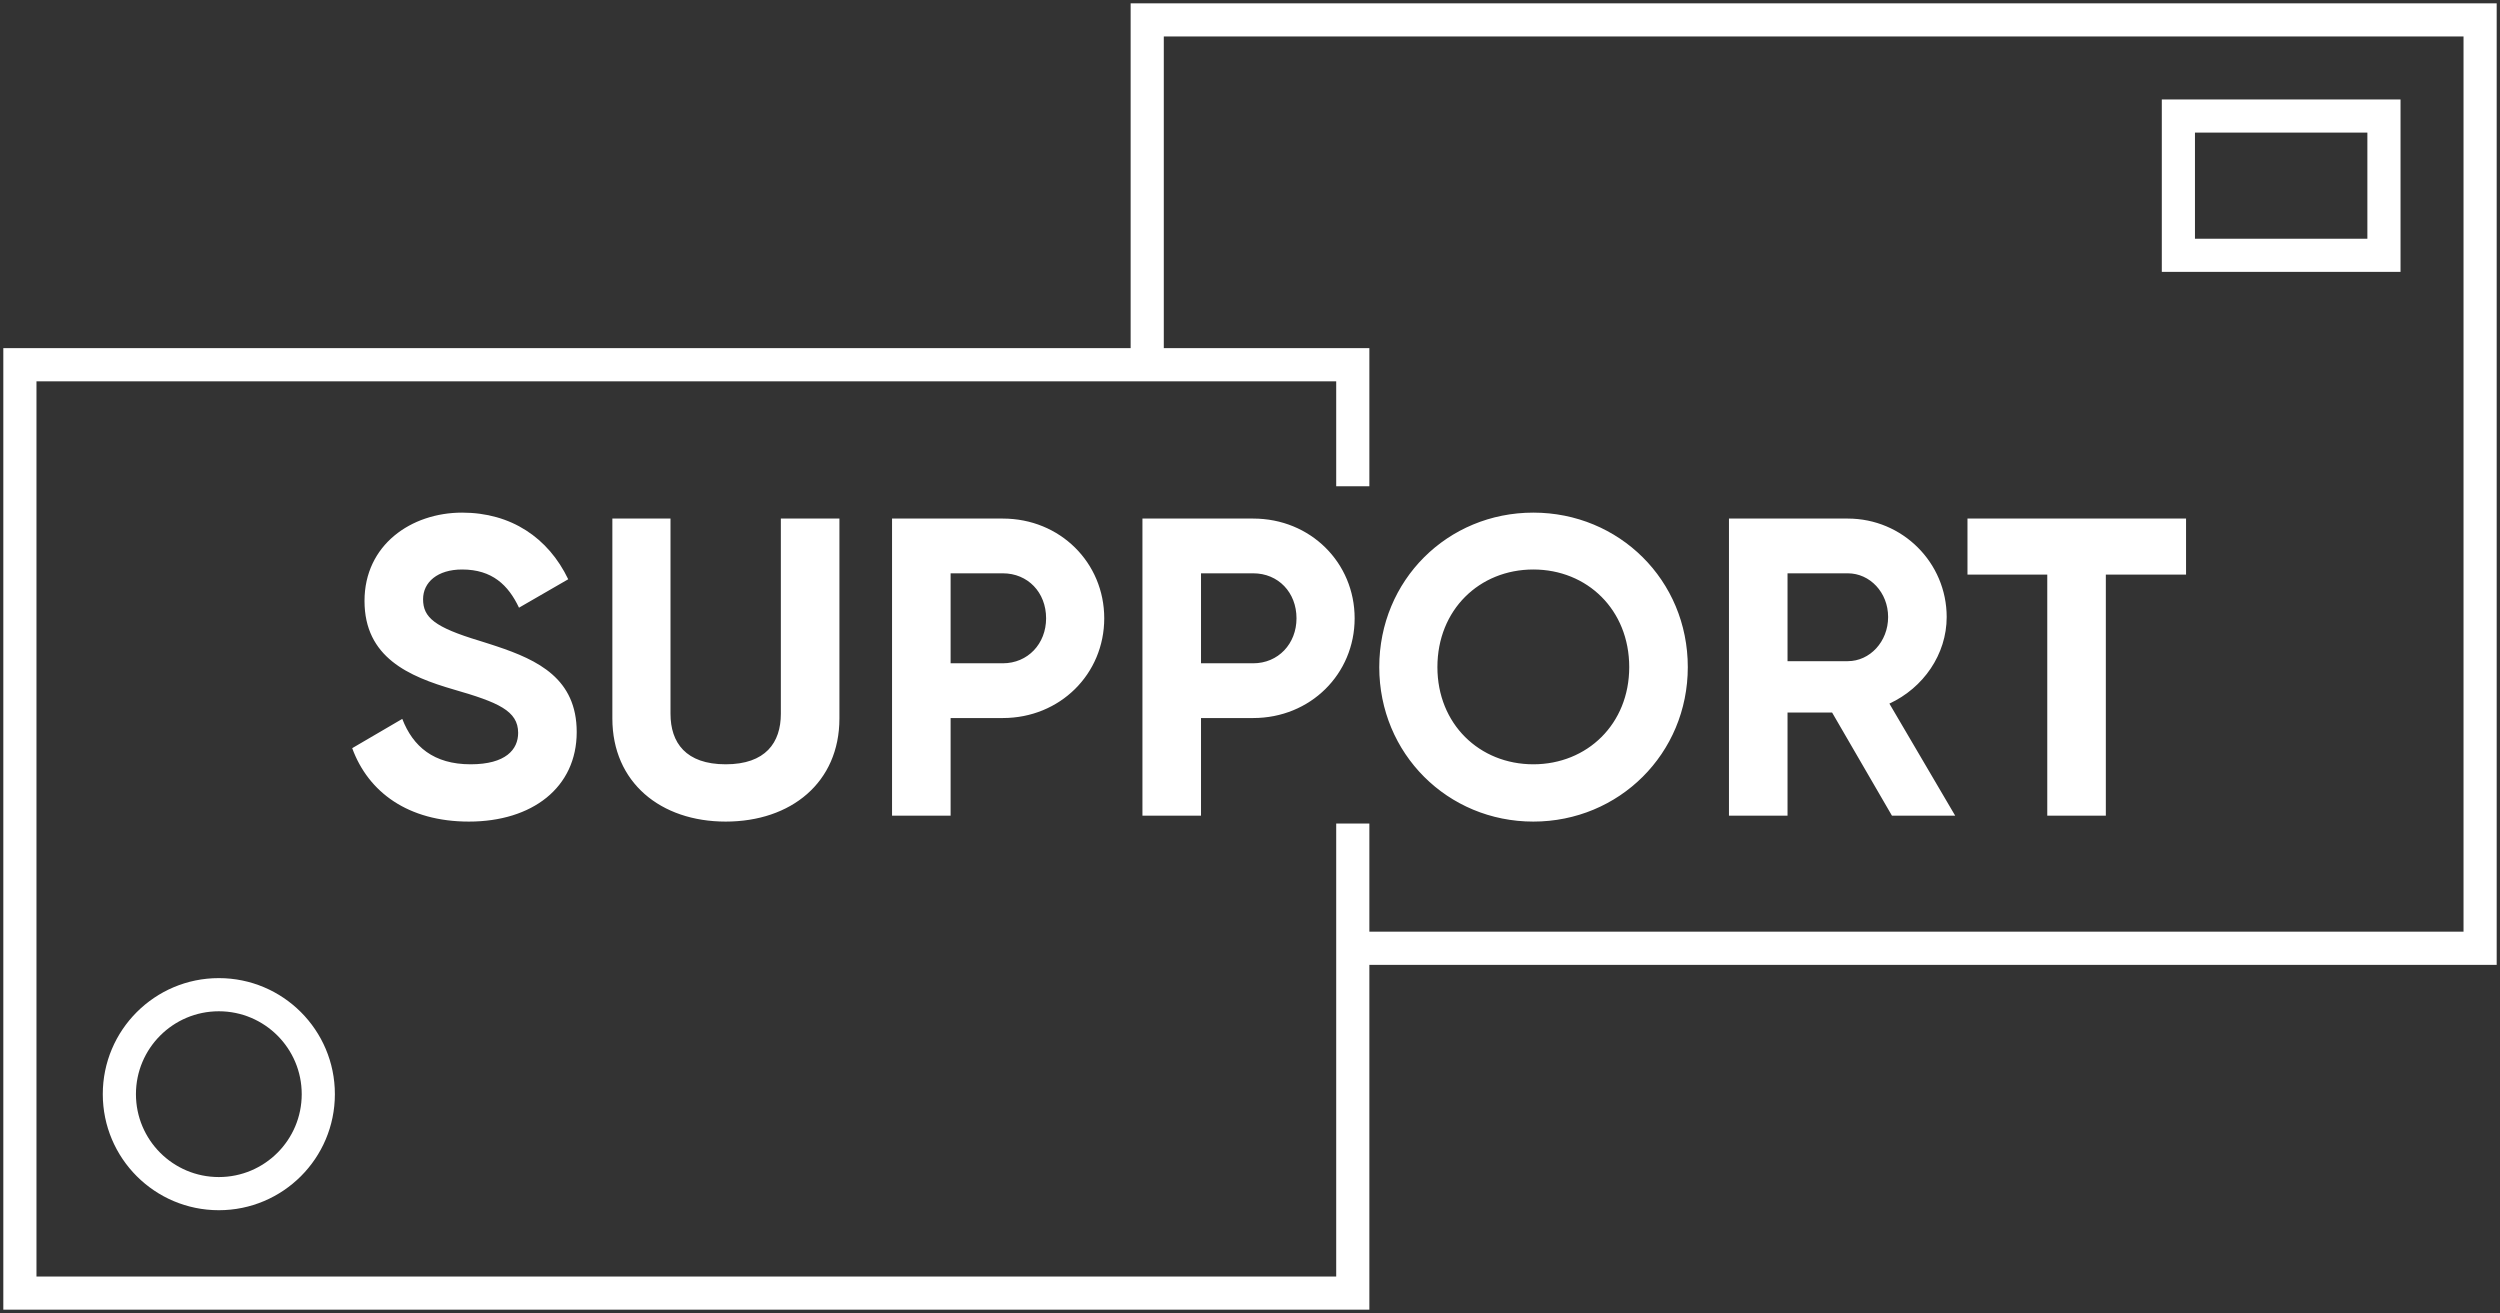 <?xml version="1.0" encoding="UTF-8"?>
<svg width="377px" height="198px" viewBox="0 0 377 198" version="1.1" xmlns="http://www.w3.org/2000/svg" xmlns:xlink="http://www.w3.org/1999/xlink">
    <rect x="0" y="0" width="377" height="198" fill="#333333" stroke="none"/>
    <title>support</title>
    <g id="AU" stroke="none" stroke-width="1" fill="none" fill-rule="evenodd">
        <path d="M376.5,0.5 L376.5,145.5 L206.5,145.5 L206.5,197.5 L0.5,197.5 L0.5,52.5 L170.5,52.5 L170.5,0.5 L376.5,0.5 Z M371.5,5.5 L175.5,5.5 L175.5,52.5 L206.5,52.5 L206.5,73.327 L201.5,73.327 L201.5,57.5 L5.5,57.5 L5.5,192.5 L201.5,192.5 L201.5,124.192 L206.5,124.192 L206.5,140.5 L371.5,140.5 L371.5,5.5 Z M33,147.5 C42.665,147.5 50.5,155.335 50.5,165 C50.5,174.665 42.665,182.5 33,182.5 C23.335,182.5 15.5,174.665 15.5,165 C15.5,155.335 23.335,147.5 33,147.5 Z M33,152.5 C26.096,152.5 20.5,158.096 20.5,165 C20.5,171.904 26.096,177.5 33,177.5 C39.904,177.5 45.5,171.904 45.5,165 C45.5,158.096 39.904,152.5 33,152.5 Z M69.688,77.304 C77.048,77.304 82.68,81.08 85.688,87.352 L85.688,87.352 L78.264,91.64 C76.664,88.248 74.232,85.88 69.688,85.88 C65.976,85.88 63.8,87.8 63.8,90.36 C63.8,93.112 65.528,94.584 72.312,96.632 C72.407,96.662 72.502,96.692 72.596,96.722 L73.166,96.902 L73.166,96.902 L73.736,97.084 L73.736,97.084 L74.306,97.268 L74.306,97.268 L74.875,97.455 C81.12,99.538 86.968,102.338 86.968,110.392 C86.968,118.776 80.248,123.896 70.712,123.896 C61.56,123.896 55.544,119.48 53.112,112.824 L53.112,112.824 L60.664,108.408 C62.264,112.568 65.4,115.256 70.968,115.256 C76.28,115.256 78.136,113.016 78.136,110.52 C78.136,107.192 75.128,105.912 68.472,103.992 C61.624,102.008 54.968,99.128 54.968,90.616 C54.968,82.168 62.008,77.304 69.688,77.304 Z M101.112,78.2 L101.112,107.64 C101.112,111.992 103.416,115.256 109.432,115.256 C115.448,115.256 117.752,111.992 117.752,107.64 L117.752,107.64 L117.752,78.2 L126.584,78.2 L126.584,108.344 C126.584,118.008 119.288,123.896 109.432,123.896 C99.64,123.896 92.344,118.008 92.344,108.344 L92.344,108.344 L92.344,78.2 L101.112,78.2 Z M231.224,77.304 C244.152,77.304 254.52,87.48 254.52,100.6 C254.52,113.656 244.152,123.896 231.224,123.896 C218.296,123.896 207.992,113.656 207.992,100.6 C207.992,87.48 218.296,77.304 231.224,77.304 Z M151.224,78.2 C159.864,78.2 166.52,84.856 166.52,93.24 C166.52,101.624 159.864,108.28 151.224,108.28 L151.224,108.28 L143.352,108.28 L143.352,123 L134.52,123 L134.52,78.2 Z M188.984,78.2 C197.624,78.2 204.28,84.856 204.28,93.24 C204.28,101.624 197.624,108.28 188.984,108.28 L188.984,108.28 L181.112,108.28 L181.112,123 L172.28,123 L172.28,78.2 Z M278.648,78.2 C286.904,78.2 293.56,84.856 293.56,93.048 C293.56,98.68 290.04,103.736 284.92,106.104 L284.92,106.104 L294.84,123 L285.304,123 L276.28,107.448 L269.56,107.448 L269.56,123 L260.728,123 L260.728,78.2 Z M329.656,78.2 L329.656,86.648 L317.56,86.648 L317.56,123 L308.728,123 L308.728,86.648 L296.696,86.648 L296.696,78.2 L329.656,78.2 Z M231.224,85.88 C223.096,85.88 216.76,91.96 216.76,100.6 C216.76,109.176 223.096,115.256 231.224,115.256 C239.352,115.256 245.688,109.176 245.688,100.6 C245.688,91.96 239.352,85.88 231.224,85.88 Z M151.224,86.456 L143.352,86.456 L143.352,100.024 L151.224,100.024 C155,100.024 157.752,97.08 157.752,93.24 C157.752,89.336 155,86.456 151.224,86.456 L151.224,86.456 Z M188.984,86.456 L181.112,86.456 L181.112,100.024 L188.984,100.024 C192.76,100.024 195.512,97.08 195.512,93.24 C195.512,89.336 192.76,86.456 188.984,86.456 L188.984,86.456 Z M278.648,86.456 L269.56,86.456 L269.56,99.704 L278.648,99.704 C281.976,99.704 284.728,96.76 284.728,93.048 C284.728,89.336 281.976,86.456 278.648,86.456 L278.648,86.456 Z M362,15 L362,41 L326,41 L326,15 L362,15 Z M357,20 L331,20 L331,36 L357,36 L357,20 Z" id="support" fill="#FFFFFF" fill-rule="nonzero"></path>
    </g>
</svg>